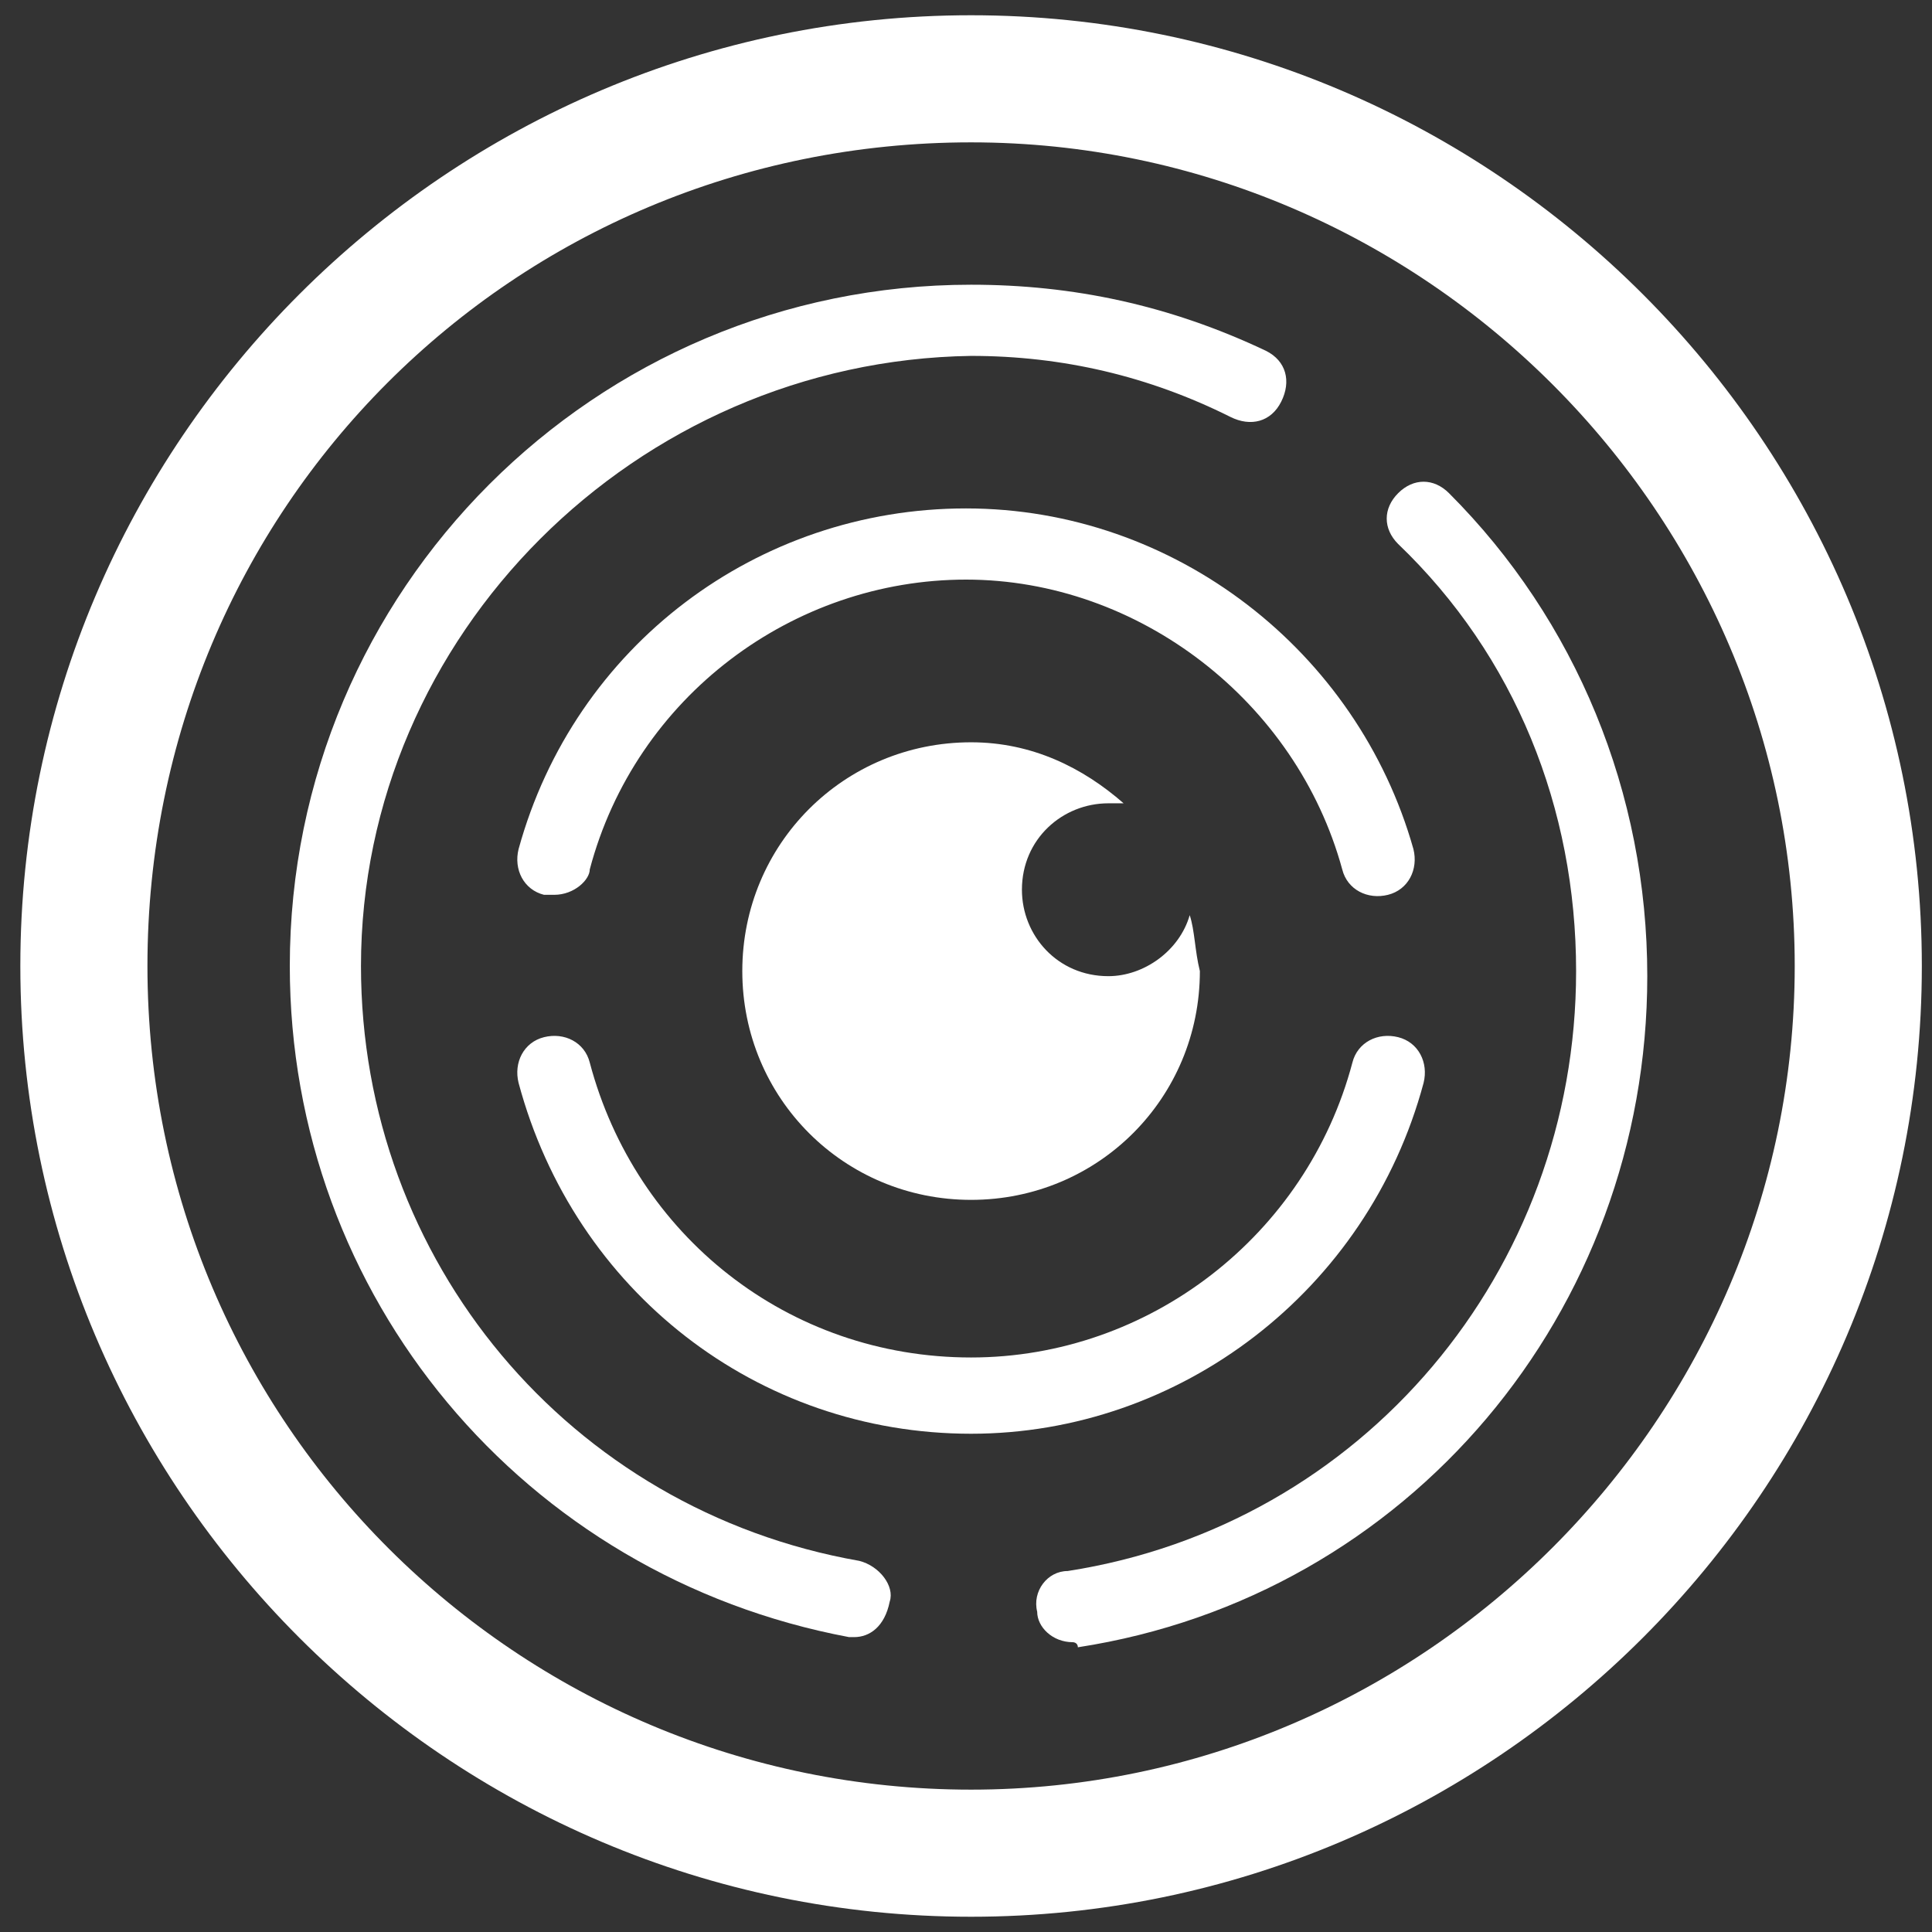 <?xml version="1.0" encoding="utf-8"?>
<svg class="lk_logo_gp" version="1.1" xmlns="http://www.w3.org/2000/svg" xmlns:xlink="http://www.w3.org/1999/xlink" x="0px" y="0px" viewBox="0 0 38 38" style="enable-background:new 0 0 38 38;" xml:space="preserve">
	<rect x="0" y="0" width="38" height="38" fill="#333333" stroke="none"/>
	<style type="text/css">
		.logo_gp-1,
		.logo_gp-2{
			fill: #ffffff;
		}
	</style>
	<path class="logo_gp-1" d="M19.1,37.7C8.8,37.7,0.4,29.3,0.4,19S8.8,0.3,19.1,0.3S37.8,8.7,37.8,19S29.4,37.7,19.1,37.7z M19.1,2.8 C10.1,2.8,2.9,10,2.9,19s7.3,16.2,16.2,16.2S35.3,27.9,35.3,19S28,2.8,19.1,2.8z"/>
	<path class="logo_gp-1" d="M16.8,32.2h-0.1c-6.4-1.2-11-6.7-11-13.2c0-7.4,6-13.4,13.4-13.4c2,0,3.9,0.4,5.8,1.3c0.4,0.2,0.5,0.6,0.3,1 c-0.2,0.4-0.6,0.5-1,0.3C22.6,7.4,20.9,7,19.1,7c-6.6,0.1-12,5.5-12,12c0,5.8,4.1,10.7,9.8,11.7c0.4,0.1,0.7,0.5,0.6,0.8 C17.4,32,17.1,32.2,16.8,32.2z"/>
	<path class="logo_gp-1" d="M21.1,32.3c-0.4,0-0.7-0.3-0.7-0.6c-0.1-0.4,0.2-0.8,0.6-0.8C26.8,30,31,25,31,19.1c0-3.2-1.2-6.2-3.5-8.4 c-0.3-0.3-0.3-0.7,0-1s0.7-0.3,1,0c2.5,2.5,3.9,5.9,3.9,9.5c0,6.6-4.7,12.2-11.2,13.2C21.2,32.3,21.1,32.3,21.1,32.3z"/>
	<path class="logo_gp-2" d="M23.4,18c-0.2,0.7-0.9,1.2-1.6,1.2c-1,0-1.7-0.8-1.7-1.7c0-1,0.8-1.7,1.7-1.7c0.1,0,0.2,0,0.3,0 c-0.8-0.7-1.8-1.2-3-1.2c-2.5,0-4.5,2-4.5,4.5s2,4.5,4.5,4.5s4.5-2,4.5-4.5C23.5,18.7,23.5,18.3,23.4,18z"/>
	<path class="logo_gp-2" d="M10.9,17.6c-0.1,0-0.1,0-0.2,0c-0.4-0.1-0.6-0.5-0.5-0.9c1.1-4,4.7-6.7,8.8-6.7s7.7,2.8,8.8,6.7 c0.1,0.4-0.1,0.8-0.5,0.9s-0.8-0.1-0.9-0.5c-0.9-3.3-4-5.7-7.4-5.7s-6.5,2.3-7.4,5.7C11.6,17.3,11.3,17.6,10.9,17.6z"/>
	<path class="logo_gp-2" d="M19.1,28.2c-4.2,0-7.8-2.8-8.9-6.9c-0.1-0.4,0.1-0.8,0.5-0.9s0.8,0.1,0.9,0.5c0.9,3.4,3.9,5.8,7.5,5.8 c3.5,0,6.6-2.4,7.5-5.8c0.1-0.4,0.5-0.6,0.9-0.5s0.6,0.5,0.5,0.9C26.9,25.4,23.2,28.2,19.1,28.2z"/>
</svg>
